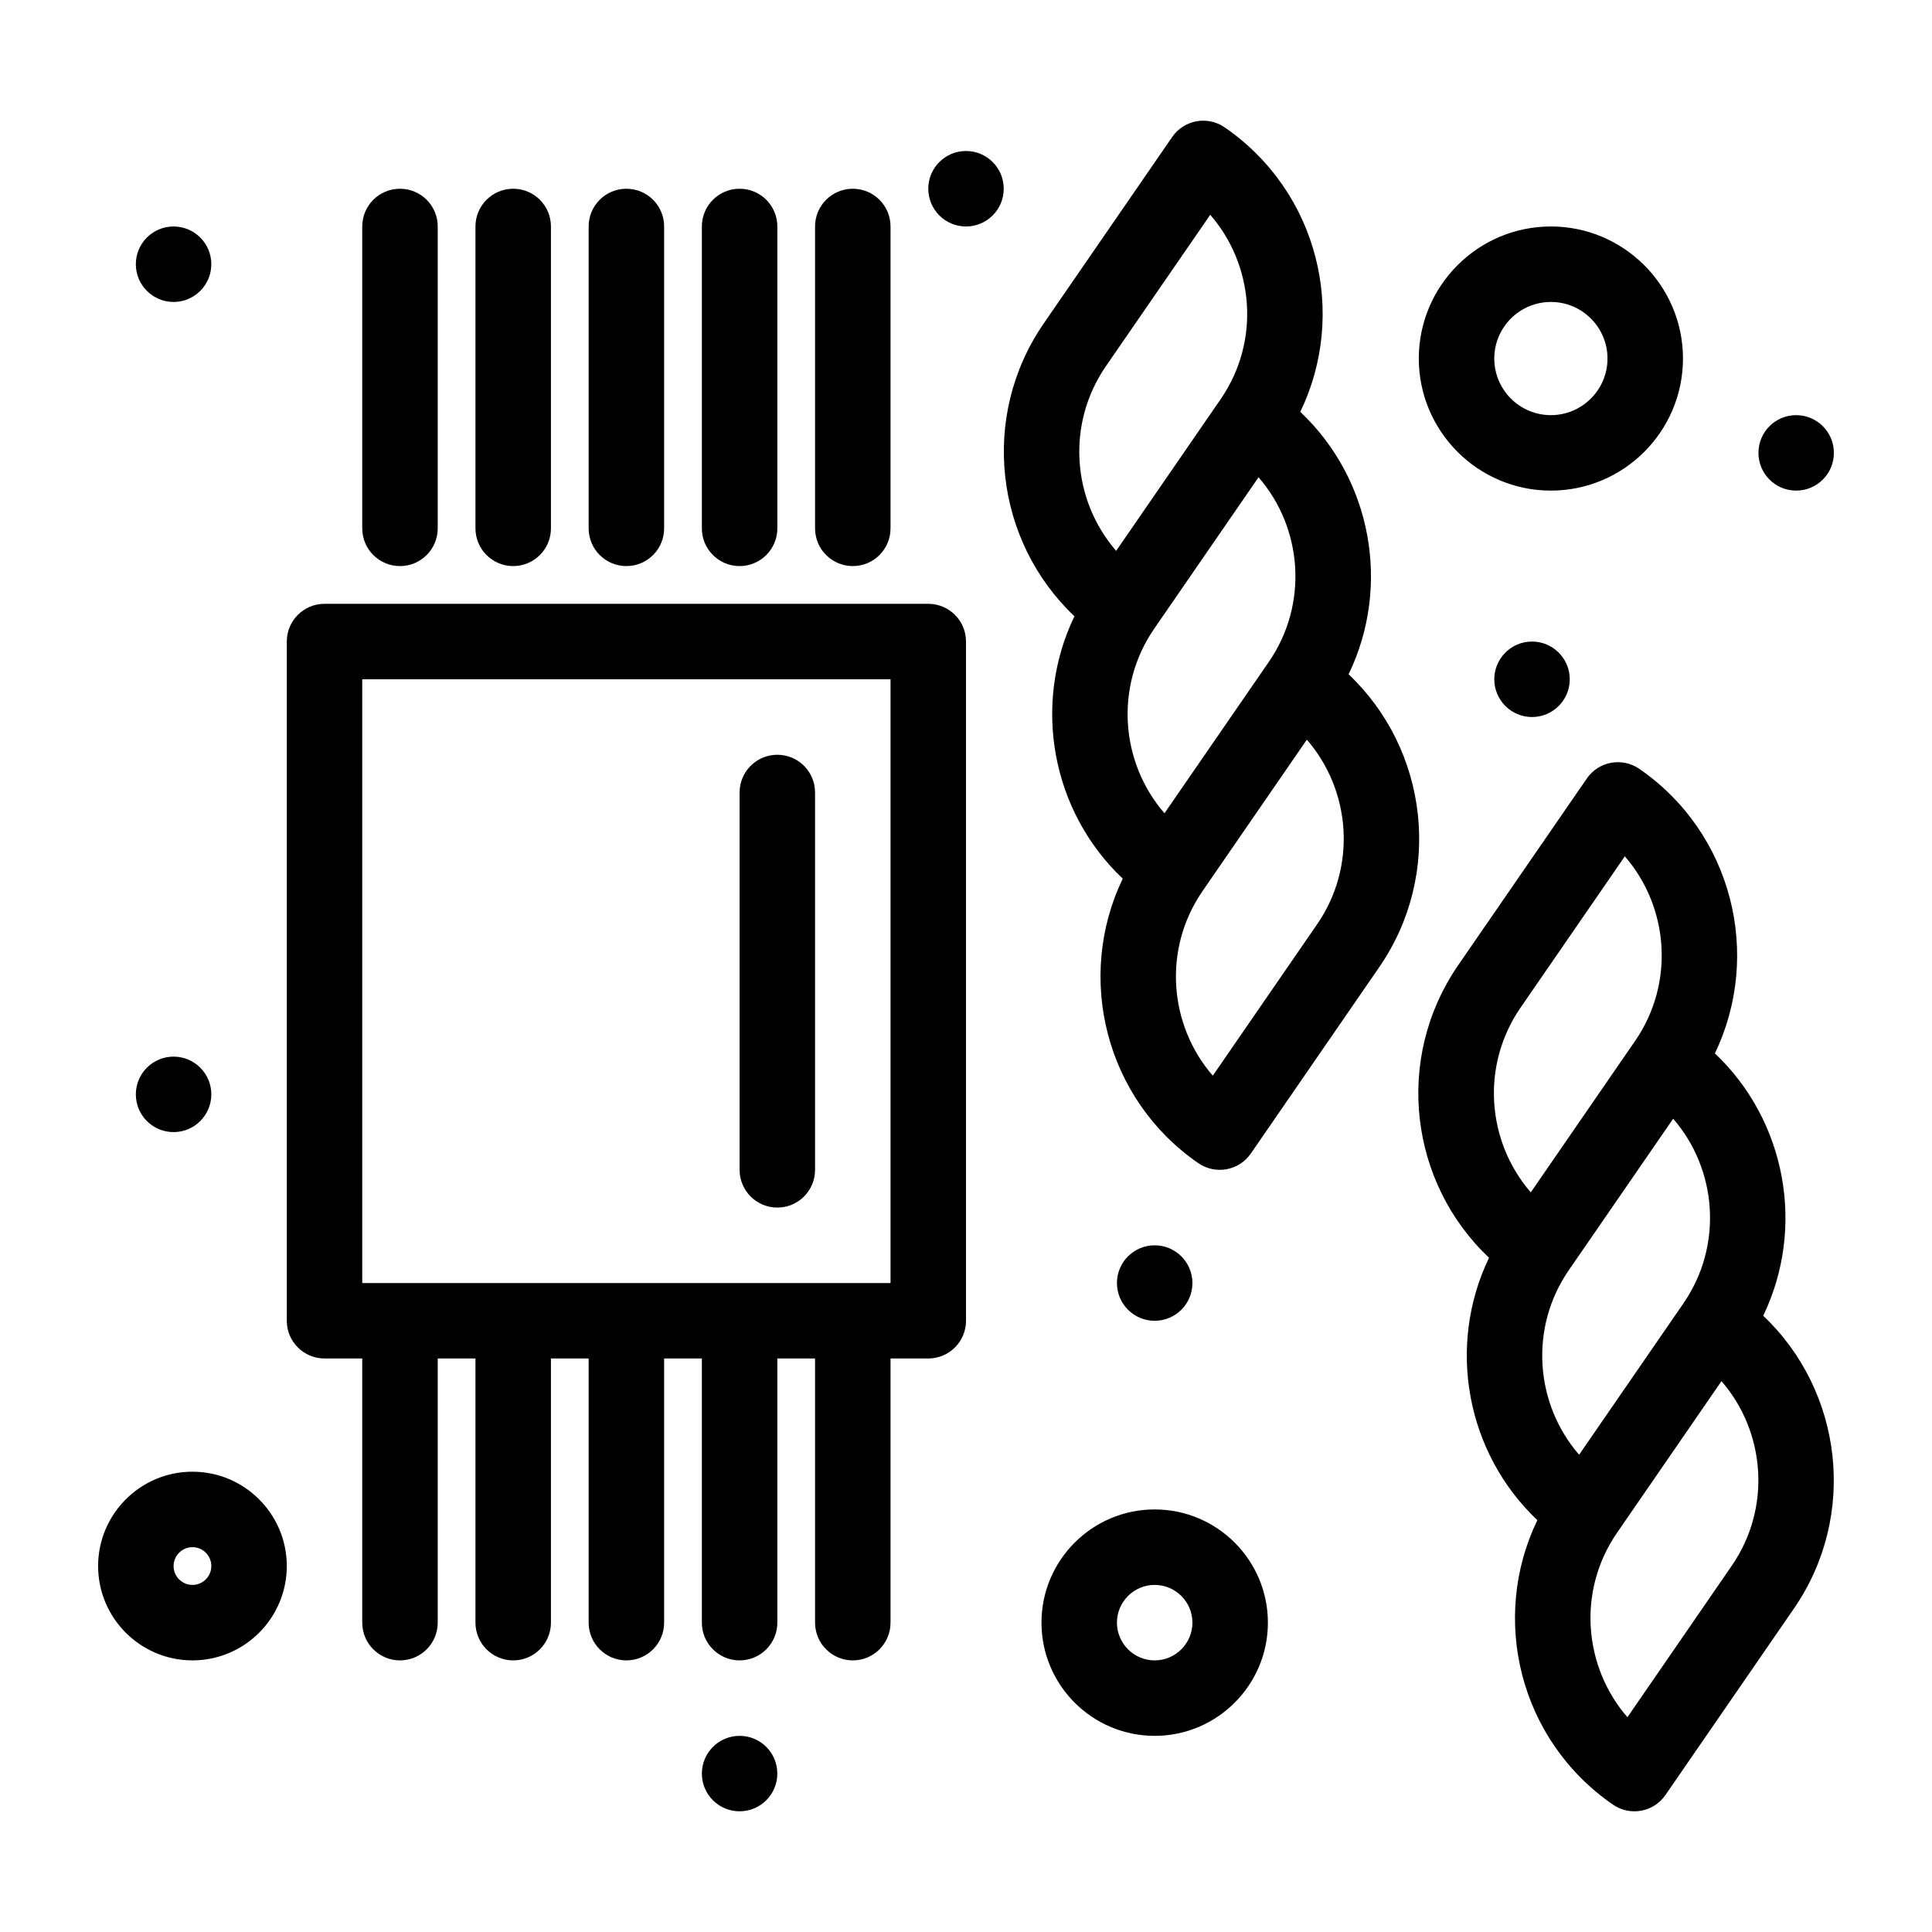 <svg xmlns="http://www.w3.org/2000/svg" viewBox="0 0 512 512" id="Pasta"><path d="M246.002 160.018H86.004c-5.523 0-10 4.478-10 10v180.004c0 5.519 4.478 9.99 10 9.99H96v70.006c0 5.519 4.478 10.001 10.001 10.001 5.523 0 10-4.482 10-10.001v-70.006h10.001v70.006c0 5.519 4.477 10.001 10 10.001s10.001-4.482 10.001-10.001v-70.006H156v70.006c0 5.519 4.478 10.001 10.001 10.001s10-4.482 10-10.001v-70.006h10.001v70.006c0 5.519 4.478 10.001 10.001 10.001s10-4.482 10-10.001v-70.006H216v70.006c0 5.519 4.477 10.001 10 10.001s10.001-4.482 10.001-10.001v-70.006h10.001c5.523 0 10-4.472 10-9.99V170.018C256.002 164.495 251.525 160.018 246.002 160.018zM236.001 340.021H96V180.019h140.001V340.021zM226 150.017c5.523 0 10.001-4.473 10.001-10.001V60.02c0-5.528-4.478-10.001-10.001-10.001s-10 4.473-10 10.001v79.996C216 145.544 220.477 150.017 226 150.017zM196.003 150.017c5.523 0 10-4.473 10-10.001V60.02c0-5.528-4.477-10.001-10-10.001s-10.001 4.473-10.001 10.001v79.996C186.002 145.544 190.479 150.017 196.003 150.017zM166 150.017c5.523 0 10-4.473 10-10.001V60.02c0-5.528-4.477-10.001-10-10.001S156 54.491 156 60.02v79.996C156 145.544 160.477 150.017 166 150.017zM136.003 150.017c5.523 0 10.001-4.473 10.001-10.001V60.02c0-5.528-4.478-10.001-10.001-10.001s-10 4.473-10 10.001v79.996C126.002 145.544 130.479 150.017 136.003 150.017zM106.001 150.017c5.523 0 10-4.473 10-10.001V60.02c0-5.528-4.478-10.001-10-10.001C100.478 50.019 96 54.491 96 60.02v79.996C96 145.544 100.478 150.017 106.001 150.017z" fill="#000000" class="color000000 svgShape"></path><path d="M206.003 320.02c5.523 0 9.996-4.482 9.996-10V210.017c0-5.523-4.473-9.996-9.996-9.996-5.523 0-10 4.473-10 9.996V310.02C196.003 315.537 200.48 320.02 206.003 320.02zM357.393 178.694c11.296-23.369 6.146-51.663-12.8-69.547 12.561-26.003 4.821-58.267-20.042-75.395-4.552-3.138-10.777-1.992-13.915 2.56L276.6 85.719c-16.981 24.644-12.96 57.629 8.138 77.596-11.266 23.403-6.066 51.677 12.8 69.537-12.591 26.168-4.602 58.421 20.041 75.404 4.543 3.128 10.778 1.982 13.906-2.56l34.046-49.417 0 0C382.504 231.637 378.479 198.656 357.393 178.694zM308.604 215.524c-11.664-13.442-13.288-33.593-2.729-48.913l27.652-40.132c11.664 13.437 13.277 33.598 2.729 48.918L308.604 215.524zM293.064 97.064l27.662-40.143c11.405 13.099 13.536 33.229 2.719 48.928l0 0-27.651 40.133C284.13 132.54 282.516 112.384 293.064 97.064zM349.055 244.935l-27.651 40.133c-11.664-13.447-13.277-33.599-2.719-48.918l27.642-40.133C358 209.463 359.613 229.614 349.055 244.935zM467.271 348.688c11.266-23.408 6.057-51.678-12.81-69.537 12.601-26.167 4.611-58.421-20.031-75.399-4.553-3.133-10.778-1.987-13.906 2.56l-34.046 49.412c-17.123 24.842-12.89 57.753 8.128 77.595-11.256 23.398-6.057 51.678 12.81 69.538-12.57 25.998-4.821 58.261 20.042 75.394 4.562 3.148 10.787 1.973 13.905-2.56l34.046-49.406C492.383 401.64 488.358 368.659 467.271 348.688zM418.482 385.523c-11.664-13.438-13.287-33.599-2.729-48.919l27.651-40.132c11.664 13.447 13.277 33.598 2.729 48.918L418.482 385.523zM402.943 267.067l27.652-40.132c11.664 13.442 13.287 33.598 2.729 48.918l-27.651 40.132C394.009 302.538 392.396 282.388 402.943 267.067zM458.935 414.938l-27.652 40.143c-11.405-13.099-13.536-33.229-2.719-48.928l27.642-40.133C467.879 379.457 469.493 399.618 458.935 414.938zM306.004 400.017c-16.545 0-30.002 13.457-30.002 30.002s13.457 30.002 30.002 30.002 30.002-13.457 30.002-30.002S322.549 400.017 306.004 400.017zM306.004 440.02c-5.519 0-10.001-4.492-10.001-10.001 0-5.519 4.482-10.001 10.001-10.001 5.509 0 10.001 4.482 10.001 10.001C316.005 435.527 311.513 440.02 306.004 440.02zM51.001 390.016C37.215 390.016 26 401.231 26 415.018s11.216 25.002 25.002 25.002c13.786 0 25.002-11.216 25.002-25.002S64.787 390.016 51.001 390.016zM51.001 420.018c-2.754 0-5-2.241-5-5 0-2.76 2.246-5.001 5-5.001 2.759 0 5 2.241 5 5.001C56.002 417.776 53.761 420.018 51.001 420.018zM411.002 130.015c19.305 0 35.003-15.699 35.003-34.998 0-19.3-15.698-34.998-35.003-34.998-19.294 0-35.003 15.698-35.003 34.998C375.999 114.316 391.708 130.015 411.002 130.015zM411.002 80.021c8.268 0 15.001 6.724 15.001 14.997 0 8.272-6.733 15.001-15.001 15.001s-15.001-6.729-15.001-15.001C396.001 86.745 402.734 80.021 411.002 80.021zM46.001 80.021c5.523 0 10.001-4.482 10.001-10 0-5.528-4.478-10.001-10.001-10.001S36 64.492 36 70.021C36 75.539 40.478 80.021 46.001 80.021zM396.001 180.019c0 5.518 4.482 10 10.001 10s10.001-4.482 10.001-10c0-5.523-4.482-10.001-10.001-10.001S396.001 174.496 396.001 180.019zM476.007 130.015c5.519 0 9.991-4.473 9.991-10.001 0-5.518-4.473-9.996-9.991-9.996-5.528 0-10 4.478-10 9.996C466.007 125.542 470.479 130.015 476.007 130.015zM316.005 340.021c0-5.528-4.482-10.001-10.001-10.001-5.528 0-10.001 4.473-10.001 10.001 0 5.519 4.473 10.001 10.001 10.001C311.522 350.022 316.005 345.54 316.005 340.021zM196.003 460.021c-5.523 0-10.001 4.473-10.001 10.001 0 5.519 4.478 9.991 10.001 9.991s9.996-4.473 9.996-9.991C205.999 464.493 201.526 460.021 196.003 460.021zM46.001 300.019c5.523 0 10.001-4.482 10.001-10.001s-4.478-10.001-10.001-10.001S36 284.499 36 290.018 40.478 300.019 46.001 300.019zM256.002 40.018c-5.523 0-10 4.477-10 10 0 5.519 4.477 10.001 10 10.001 5.526 0 9.999-4.482 9.999-10.001C266.001 44.495 261.528 40.018 256.002 40.018z" fill="#000000" class="color000000 svgShape"></path></svg>